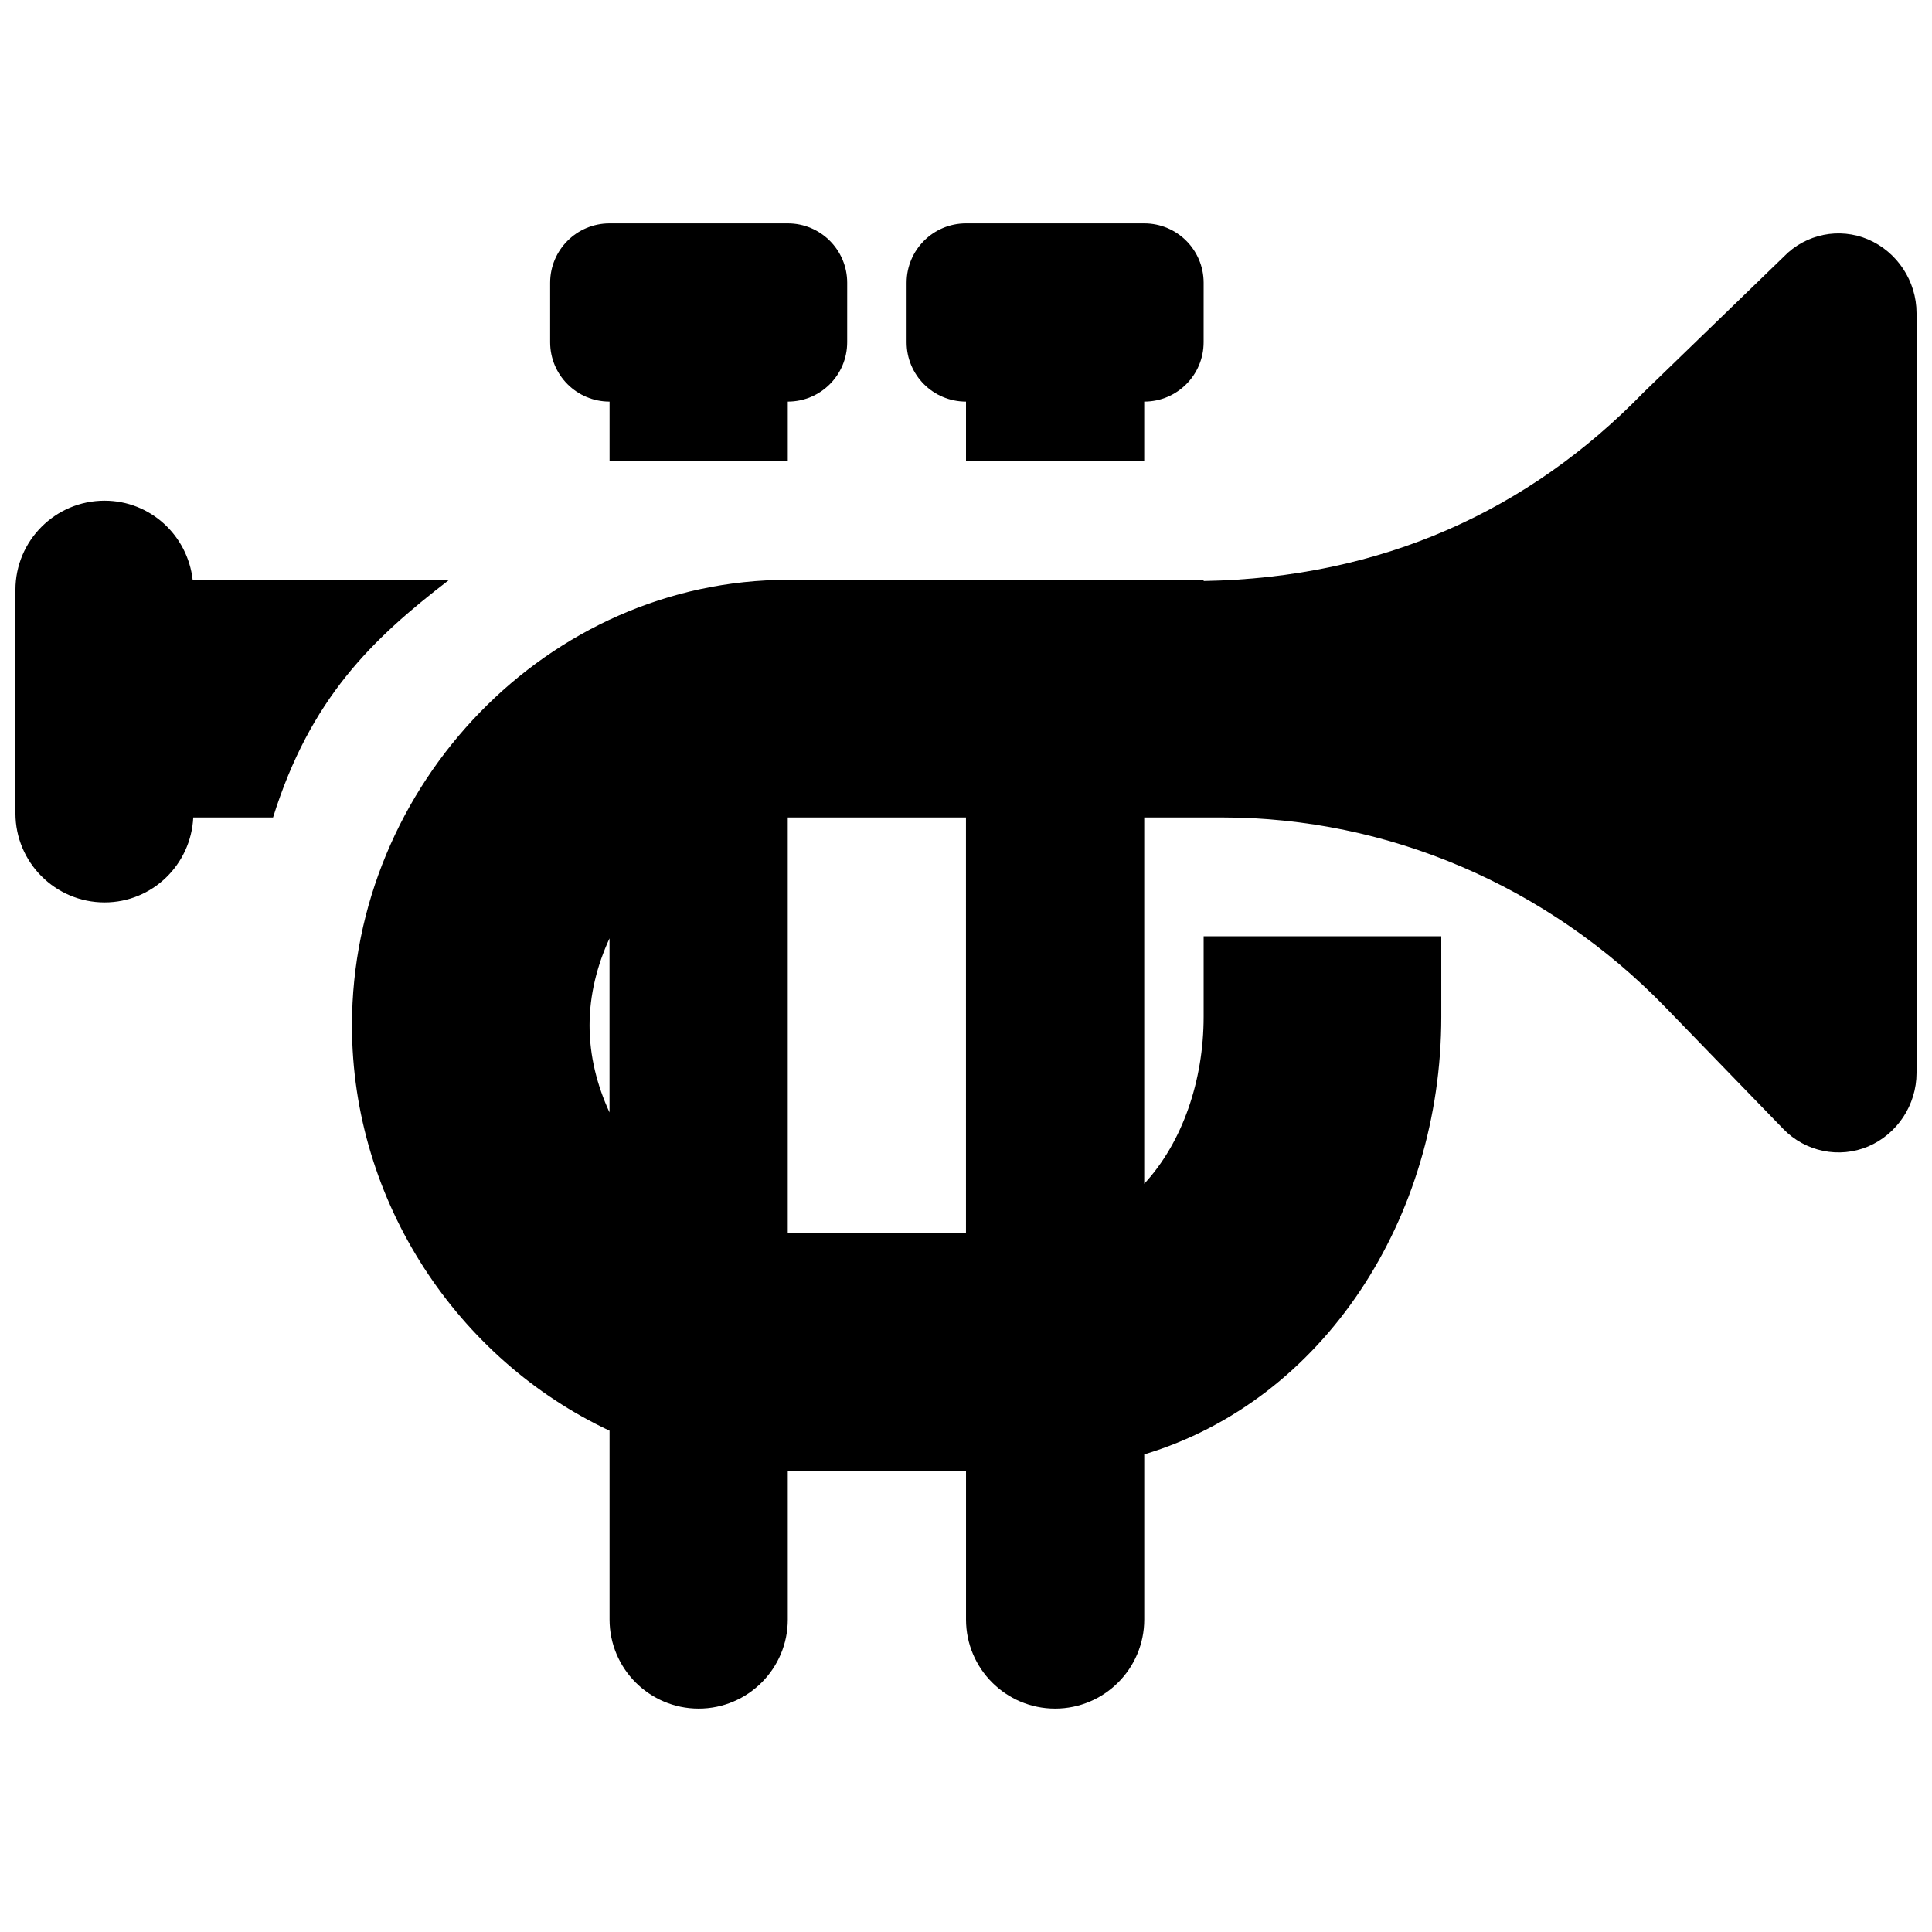 <?xml version="1.0" encoding="UTF-8"?>
<!-- Uploaded to: SVG Repo, www.svgrepo.com, Generator: SVG Repo Mixer Tools -->
<svg width="800px" height="800px" version="1.1" viewBox="144 144 512 512" xmlns="http://www.w3.org/2000/svg">
 <defs>
  <clipPath id="b">
   <path d="m237 205h414.9v392h-414.9z"/>
  </clipPath>
  <clipPath id="a">
   <path d="m148.09 276h115.91v108h-115.91z"/>
  </clipPath>
 </defs>
 <g clip-path="url(#b)">
  <path d="m639.1 207.46c-7.652-3.258-16.562-1.48-22.402 4.582l-37.094 35.914c-30.434 31.375-69.398 49.184-116.63 50.016v-0.312h-110.11c-63.73 0-115.59 54.332-115.59 118.08 0 46.871 28.086 88.559 68.266 107.41v50.031c0 13.035 10.578 23.617 23.617 23.617 13.035 0 23.617-10.578 23.617-23.617l-0.004-39.359h0.094 47.141v39.359c0 13.035 10.578 23.617 23.617 23.617 13.035 0 23.617-10.578 23.617-23.617v-43.754c47.562-14.297 78.719-62.582 78.719-115.95l-0.004-21.352h-62.977v21.332c0 16.816-5.559 33.25-15.742 44.258v-97.078h20.594c44.066 0 86.324 18.137 117.48 50.254l31.301 32.309c5.856 6.047 14.832 7.871 22.5 4.613 7.633-3.258 12.797-10.941 12.797-19.477v-201.36c0-8.52-5.164-16.234-12.801-19.508zm-338.86 208.28c0-8.125 2-15.918 5.289-23.066v46.129c-3.293-7.144-5.289-14.938-5.289-23.062zm99.754 55.105h-47.137-0.094v-110.21h0.094l31.391-0.004h15.742z"/>
 </g>
 <g clip-path="url(#a)">
  <path d="m263.04 297.66h-67.984c-1.34-11.777-11.211-20.973-23.348-20.973-13.035 0-23.617 10.578-23.617 23.617v59.227c0 13.035 10.578 23.617 23.617 23.617 12.66 0 22.906-9.996 23.508-22.516h21.145c9.867-31.488 26.148-47.23 46.68-62.973z"/>
 </g>
 <path d="m400 250.43v15.742h47.23v-15.742c8.707 0 15.742-7.039 15.742-15.742l0.004-15.746c0-8.707-7.039-15.742-15.742-15.742h-47.23c-8.707 0-15.742 7.039-15.742 15.742v15.742c-0.008 8.707 7.031 15.746 15.738 15.746z"/>
 <path d="m305.54 250.43v15.742h47.23v-15.742c8.707 0 15.742-7.039 15.742-15.742l0.004-15.746c0-8.707-7.039-15.742-15.742-15.742h-47.23c-8.711 0-15.75 7.035-15.75 15.742v15.742c0 8.707 7.039 15.746 15.746 15.746z"/>
</svg>